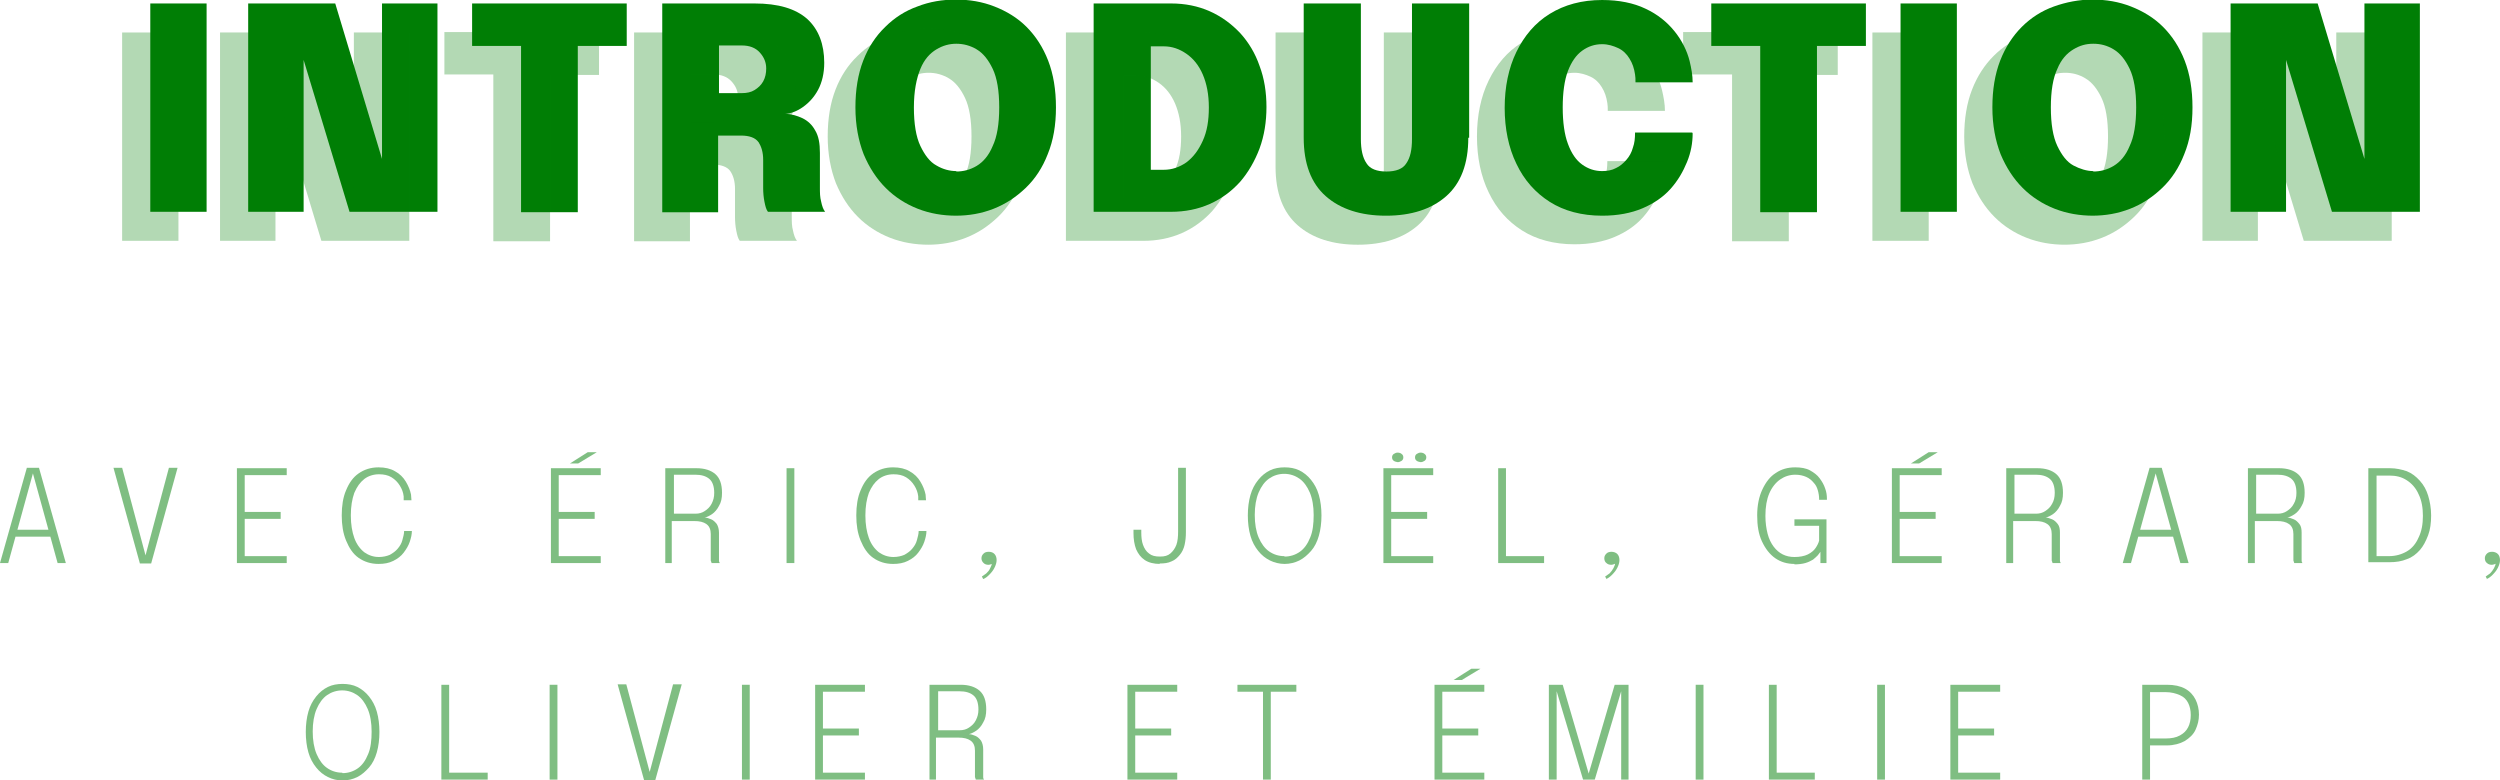 <?xml version="1.0" encoding="UTF-8"?><svg id="Calque_2" xmlns="http://www.w3.org/2000/svg" viewBox="0 0 57.72 18.02"><defs><style>.cls-1{opacity:.3;}.cls-1,.cls-2{fill:none;}.cls-2{opacity:.5;}.cls-3{fill:#007e05;}</style></defs><g id="Calque_1-2"><g id="_3_1"><path class="cls-3" d="m3.47,4.89V.08h1.3v4.81h-1.3Z"/><path class="cls-3" d="m7.01,4.89h-1.28V.08h2.01l1.33,4.42-.25.05V.08h1.28v4.81h-2.03L6.74.49l.27-.05v4.45Z"/><path class="cls-3" d="m14.47,1.06h-1.72l.59-.59v4.43h-1.31V.47l.59.59h-1.72V.08h3.57v.98Z"/><path class="cls-3" d="m15.29,4.89V.08h2.13c.55,0,.95.12,1.22.36.26.24.39.58.39,1.01,0,.24-.05.45-.14.62-.09.17-.21.3-.35.4s-.28.15-.41.16c.14,0,.27.04.4.1.12.06.22.15.29.28.08.13.11.3.11.52v.8c0,.12,0,.22.03.33.02.1.05.18.09.23h-1.32c-.04-.05-.06-.13-.08-.23-.02-.1-.03-.21-.03-.32v-.65c0-.17-.04-.31-.11-.41-.07-.1-.21-.15-.4-.15h-.87l.34-.4v2.17h-1.29Zm1.29-2.28l-.34-.46h.89c.11,0,.21-.02.29-.07.08-.05.15-.11.2-.2s.07-.19.07-.3c0-.14-.05-.26-.15-.37s-.24-.16-.41-.16h-.91l.38-.39v1.94Z"/><path class="cls-3" d="m22.08,4.98c-.31,0-.61-.05-.89-.16s-.53-.27-.74-.48c-.21-.21-.38-.47-.51-.78-.12-.31-.19-.67-.19-1.08s.06-.77.18-1.08c.12-.31.29-.57.51-.78.21-.21.46-.37.74-.47.28-.11.58-.16.89-.16s.61.05.89.16c.28.11.53.26.74.47.21.21.38.47.5.78.12.31.18.67.18,1.08s-.06.76-.19,1.08c-.12.31-.29.57-.51.78s-.46.37-.74.48c-.28.11-.57.16-.88.16Zm0-1.02c.16,0,.32-.04.47-.13.15-.09.28-.24.37-.46.1-.21.15-.51.15-.89s-.05-.68-.15-.89c-.1-.21-.22-.36-.37-.45s-.31-.13-.47-.13-.31.04-.46.13c-.15.09-.28.23-.37.45s-.15.51-.15.89.05.68.15.89.22.37.37.45c.15.09.31.13.46.13Z"/><path class="cls-3" d="m25.25,4.89V.08h1.79c.32,0,.62.06.89.18s.5.29.7.5c.2.22.35.47.45.76.11.29.16.61.16.95s-.05.66-.16.96c-.11.29-.26.55-.45.77-.2.22-.43.39-.7.51-.27.12-.57.18-.89.18h-1.79Zm1.32-.38l-.59-.59h.89c.19,0,.36-.06.52-.17.16-.12.28-.28.38-.5.1-.22.14-.47.14-.77s-.05-.55-.14-.76-.22-.37-.38-.48c-.16-.11-.33-.17-.52-.17h-.89l.59-.59v4.04Z"/><path class="cls-3" d="m33.9,3.18c0,.6-.17,1.05-.51,1.35-.34.3-.81.45-1.39.45s-1.05-.15-1.39-.45c-.34-.3-.51-.75-.51-1.35V.08h1.32v3.13c0,.24.04.43.13.56.08.13.24.19.46.19s.38-.06.46-.19c.09-.13.13-.31.13-.56V.08h1.32v3.1Z"/><path class="cls-3" d="m39.08,3.08c0,.22-.04.44-.13.66s-.21.43-.38.62c-.17.19-.39.34-.65.45-.26.11-.57.17-.93.17-.47,0-.88-.11-1.21-.32s-.59-.5-.77-.88c-.18-.37-.27-.81-.27-1.29s.09-.92.27-1.29c.18-.37.43-.67.77-.88s.74-.32,1.21-.32c.39,0,.73.07,1,.2.28.13.5.31.67.52.17.21.29.45.35.69.04.17.07.33.07.49h-1.32c0-.07,0-.13-.01-.18-.02-.14-.06-.26-.13-.37-.06-.1-.15-.19-.26-.24s-.23-.09-.37-.09c-.17,0-.32.05-.46.15-.14.1-.25.26-.33.47-.08.21-.12.5-.12.84s.04.63.12.84c.08.22.19.38.33.48s.29.15.46.15c.12,0,.23-.02.32-.07.09-.04.17-.11.24-.19.07-.08.12-.17.15-.28.04-.11.05-.22.05-.35h1.32Z"/><path class="cls-3" d="m43.08,1.06h-1.72l.59-.59v4.43h-1.31V.47l.59.59h-1.72V.08h3.57v.98Z"/><path class="cls-3" d="m43.88,4.89V.08h1.3v4.81h-1.3Z"/><path class="cls-3" d="m48.33,4.98c-.31,0-.61-.05-.89-.16s-.53-.27-.74-.48c-.21-.21-.38-.47-.51-.78-.12-.31-.19-.67-.19-1.08s.06-.77.18-1.08c.12-.31.29-.57.5-.78.21-.21.46-.37.74-.47s.58-.16.89-.16.61.05.89.16.53.26.74.47c.21.21.38.47.5.78.12.31.18.67.18,1.08s-.06.76-.19,1.08c-.12.31-.29.57-.51.78-.22.21-.46.37-.74.48s-.57.16-.88.16Zm0-1.02c.16,0,.32-.04.47-.13s.28-.24.37-.46c.1-.21.15-.51.15-.89s-.05-.68-.15-.89-.22-.36-.37-.45c-.15-.09-.3-.13-.47-.13s-.31.04-.46.13-.28.23-.37.45c-.1.21-.15.51-.15.89s.05.68.15.89c.1.21.22.37.37.45s.31.13.46.13Z"/><path class="cls-3" d="m52.78,4.89h-1.28V.08h2.01l1.33,4.42-.25.05V.08h1.28v4.81h-2.03l-1.33-4.4.27-.05v4.45Z"/><g class="cls-1"><path class="cls-3" d="m2.82,5.56V.75h1.3v4.81h-1.3Z"/><path class="cls-3" d="m6.36,5.56h-1.28V.75h2.01l1.33,4.42-.25.05V.75h1.28v4.81h-2.03l-1.33-4.4.27-.05v4.45Z"/><path class="cls-3" d="m13.83,1.73h-1.72l.59-.59v4.43h-1.31V1.13l.59.59h-1.72v-.98h3.57v.98Z"/><path class="cls-3" d="m14.64,5.56V.75h2.13c.55,0,.95.12,1.22.36.26.24.39.58.39,1.01,0,.24-.05.45-.14.62-.09.17-.21.3-.35.4s-.28.15-.41.16c.14,0,.27.04.4.1.12.06.22.15.29.28.08.13.11.3.11.52v.8c0,.12,0,.22.03.33.02.1.05.18.09.23h-1.32c-.04-.05-.06-.13-.08-.23s-.03-.21-.03-.32v-.65c0-.17-.04-.31-.11-.41-.07-.1-.21-.15-.4-.15h-.87l.34-.4v2.17h-1.29Zm1.29-2.28l-.34-.46h.89c.11,0,.21-.02.29-.07.08-.05.15-.11.2-.2s.07-.19.07-.3c0-.14-.05-.26-.15-.37s-.24-.16-.41-.16h-.91l.38-.39v1.94Z"/><path class="cls-3" d="m21.44,5.65c-.31,0-.61-.05-.89-.16s-.53-.27-.74-.48c-.21-.21-.38-.47-.51-.78-.12-.31-.19-.67-.19-1.08s.06-.77.18-1.08c.12-.31.29-.57.51-.78.21-.21.46-.37.74-.47.28-.11.58-.16.89-.16s.61.05.89.16c.28.11.53.26.74.47.21.21.38.47.5.78.12.31.18.67.18,1.08s-.06.76-.19,1.08c-.12.31-.29.57-.51.78s-.46.37-.74.48c-.28.11-.57.16-.88.16Zm0-1.02c.16,0,.32-.04.47-.13.15-.09.28-.24.37-.46.1-.21.15-.51.15-.89s-.05-.68-.15-.89c-.1-.21-.22-.36-.37-.45s-.31-.13-.47-.13-.31.04-.46.13c-.15.09-.28.23-.37.45s-.15.51-.15.89.05.68.15.89.22.37.37.45c.15.09.31.13.46.13Z"/><path class="cls-3" d="m24.61,5.56V.75h1.79c.32,0,.62.06.89.18s.5.29.7.5c.2.22.35.47.45.76.11.29.16.61.16.95s-.05.66-.16.96c-.11.29-.26.55-.45.77-.2.22-.43.39-.7.51s-.57.18-.89.18h-1.79Zm1.32-.38l-.59-.59h.89c.19,0,.36-.06.52-.17.16-.12.28-.28.38-.5.1-.22.14-.47.14-.77s-.05-.55-.14-.76-.22-.37-.38-.48c-.16-.11-.33-.17-.52-.17h-.89l.59-.59v4.04Z"/><path class="cls-3" d="m33.25,3.85c0,.6-.17,1.05-.51,1.35-.34.3-.81.45-1.39.45s-1.05-.15-1.39-.45c-.34-.3-.51-.75-.51-1.35V.75h1.32v3.13c0,.24.04.43.13.56.08.13.24.19.46.19s.38-.06.46-.19c.09-.13.13-.31.13-.56V.75h1.32v3.1Z"/><path class="cls-3" d="m38.44,3.74c0,.22-.04.44-.13.66s-.21.43-.38.62c-.17.19-.39.34-.65.45-.26.11-.57.17-.93.17-.47,0-.88-.11-1.21-.32s-.59-.5-.77-.88c-.18-.37-.27-.81-.27-1.29s.09-.92.27-1.29c.18-.37.43-.67.77-.88s.74-.32,1.21-.32c.39,0,.73.07,1,.2.28.13.5.31.67.52.17.21.29.45.35.69.04.17.07.33.07.49h-1.32c0-.07,0-.13-.01-.18-.02-.14-.06-.26-.13-.37-.06-.1-.15-.19-.26-.24s-.23-.09-.37-.09c-.17,0-.32.05-.46.15-.14.1-.25.26-.33.47-.08.21-.12.5-.12.84s.04.63.12.84c.08.22.19.38.33.48s.29.15.46.15c.12,0,.23-.02.32-.07.09-.04.17-.11.24-.19.07-.08.12-.17.15-.28.04-.11.05-.22.05-.35h1.32Z"/><path class="cls-3" d="m42.43,1.73h-1.72l.59-.59v4.43h-1.31V1.13l.59.59h-1.72v-.98h3.57v.98Z"/><path class="cls-3" d="m43.23,5.56V.75h1.3v4.81h-1.3Z"/><path class="cls-3" d="m47.68,5.65c-.31,0-.61-.05-.89-.16s-.53-.27-.74-.48c-.21-.21-.38-.47-.51-.78-.12-.31-.19-.67-.19-1.08s.06-.77.18-1.08c.12-.31.29-.57.5-.78.21-.21.46-.37.74-.47s.58-.16.89-.16.61.05.89.16.53.26.74.47c.21.21.38.47.5.78.12.31.18.67.18,1.08s-.06.76-.19,1.08c-.12.31-.29.57-.51.78-.22.21-.46.37-.74.48s-.57.16-.88.16Zm0-1.02c.16,0,.32-.04.47-.13s.28-.24.37-.46c.1-.21.15-.51.15-.89s-.05-.68-.15-.89-.22-.36-.37-.45c-.15-.09-.3-.13-.47-.13s-.31.04-.46.13-.28.23-.37.45c-.1.21-.15.51-.15.89s.05.68.15.89c.1.21.22.37.37.45s.31.13.46.13Z"/><path class="cls-3" d="m52.13,5.56h-1.28V.75h2.01l1.33,4.42-.25.05V.75h1.28v4.81h-2.03l-1.33-4.4.27-.05v4.45Z"/></g><g class="cls-2"><path class="cls-3" d="m0,13l.62-2.2h.28l.62,2.2h-.19l-.57-2.07h0l-.57,2.07h-.19Zm.29-.61v-.16h.96v.16H.29Z"/><path class="cls-3" d="m3.23,13.01l-.61-2.21h.2l.55,2.06h-.02l.55-2.06h.2l-.61,2.21h-.26Z"/><path class="cls-3" d="m5.57,10.97l.08-.1v1.02l-.05-.07h.88v.16h-.88l.05-.06v1.02l-.08-.1h1.05v.16h-1.15v-2.19h1.15v.16h-1.05Z"/><path class="cls-3" d="m9.51,12.25c0,.09-.02.17-.05.26-.03.09-.08.17-.14.25-.06.08-.14.14-.24.19-.1.05-.21.07-.34.07-.18,0-.33-.05-.46-.14s-.22-.23-.29-.4c-.07-.17-.1-.36-.1-.58s.03-.42.1-.58c.07-.17.16-.3.29-.39s.28-.14.46-.14c.15,0,.28.03.38.09.11.06.19.14.25.24.06.1.1.2.12.3,0,.05.01.09.01.13h-.18s0-.06,0-.09c-.01-.09-.04-.17-.09-.25-.05-.08-.11-.14-.19-.19-.08-.05-.18-.07-.29-.07-.13,0-.25.04-.34.11-.1.08-.17.18-.23.32-.05.14-.08.31-.08.52s.03.38.08.52c.05.14.13.25.23.33.1.07.21.11.34.11.09,0,.18-.02.25-.05.07-.04.13-.08.18-.14.05-.06.09-.12.11-.2s.04-.14.04-.21h.18Z"/><path class="cls-3" d="m12.82,10.97l.08-.1v1.02l-.05-.07h.88v.16h-.88l.05-.06v1.02l-.08-.1h1.05v.16h-1.15v-2.19h1.15v.16h-1.05Zm.34-.27l.41-.26h.21l-.43.26h-.18Z"/><path class="cls-3" d="m15.36,13v-2.19h.72c.19,0,.34.05.44.14.1.09.15.23.15.43,0,.12-.02.22-.07.3-.04.08-.1.15-.16.19s-.12.07-.17.08c.05,0,.1.02.15.04.05.02.09.06.13.11.03.05.05.12.05.2v.53s0,.08,0,.11c0,.03.01.05.02.06h-.19s-.01-.03-.02-.06c0-.03,0-.06,0-.11v-.5c0-.1-.03-.18-.1-.23-.07-.05-.16-.07-.28-.07h-.57l.05-.07v1.04h-.18Zm.18-1.06l-.05-.08h.57c.08,0,.15-.02.21-.06s.12-.09.16-.17.06-.15.06-.25c0-.15-.04-.26-.11-.32-.08-.07-.19-.1-.33-.1h-.55l.06-.08v1.05Z"/><path class="cls-3" d="m18.16,13v-2.19h.18v2.19h-.18Z"/><path class="cls-3" d="m21.39,12.25c0,.09-.02.17-.05.26-.03.09-.08.17-.14.25-.06.08-.14.14-.24.19-.1.05-.21.07-.34.07-.18,0-.33-.05-.46-.14s-.22-.23-.29-.4c-.07-.17-.1-.36-.1-.58s.03-.42.1-.58c.07-.17.16-.3.29-.39s.28-.14.46-.14c.15,0,.28.03.38.09.11.06.19.14.25.24.06.1.1.2.12.3,0,.05.01.09.01.13h-.18s0-.06,0-.09c-.01-.09-.04-.17-.09-.25-.05-.08-.11-.14-.19-.19-.08-.05-.18-.07-.29-.07-.13,0-.25.04-.34.11-.1.08-.17.18-.23.32-.05.14-.08.31-.08.52s.03.38.08.52c.05.14.13.25.23.33.1.07.21.11.34.11.09,0,.18-.02.25-.05.07-.04.13-.08.18-.14.05-.06.09-.12.11-.2s.04-.14.04-.21h.18Z"/><path class="cls-3" d="m22.7,13.37l-.03-.06s.06-.04.1-.07c.04-.04.07-.07.09-.12.02-.04.04-.08.04-.12,0,0,0-.02,0-.02s0-.02,0-.02h.06s-.03.05-.06.06c-.03.01-.05.02-.08.02-.04,0-.08-.01-.11-.04s-.05-.06-.05-.11.02-.08.05-.11.07-.04.12-.04c.06,0,.1.02.13.05s.05.08.05.14-.02.12-.05.18c-.03.06-.07.11-.12.16-.05.05-.09.08-.14.1Z"/><path class="cls-3" d="m26.78,13.02c-.14,0-.26-.03-.35-.09-.09-.06-.15-.14-.2-.25-.04-.11-.06-.23-.06-.37v-.08h.18v.06c0,.11.01.21.04.29.03.08.07.15.14.2.06.05.14.07.25.07s.18-.02.24-.07c.06-.05.11-.12.14-.2s.04-.19.04-.31v-1.47h.18v1.49c0,.11-.01.2-.03.29-.02.09-.06.17-.11.23-.05.06-.11.12-.19.15-.08.04-.17.05-.28.05Z"/><path class="cls-3" d="m29.66,13.02c-.12,0-.24-.03-.34-.08-.1-.05-.19-.12-.27-.22-.08-.1-.14-.21-.18-.35-.04-.14-.06-.3-.06-.47s.02-.33.06-.47c.04-.14.1-.25.18-.35.08-.1.17-.17.27-.22s.22-.07.34-.07.24.02.34.07.19.12.27.22c.08.1.14.21.18.35.04.14.06.3.06.47s-.02.33-.06.47-.1.26-.18.35-.17.17-.27.22c-.1.05-.22.08-.34.08Zm0-.17c.13,0,.25-.04.35-.11s.18-.18.24-.33c.06-.14.08-.32.08-.52s-.03-.38-.09-.52c-.06-.14-.14-.25-.24-.32s-.22-.11-.35-.11-.25.04-.35.11c-.1.07-.18.18-.24.32-.06.14-.09.32-.09.52s.03.38.09.52c.06.14.14.25.24.32.1.07.22.11.35.11Z"/><path class="cls-3" d="m32.04,10.97l.08-.1v1.02l-.05-.07h.88v.16h-.88l.05-.06v1.02l-.08-.1h1.05v.16h-1.15v-2.19h1.15v.16h-1.05Zm.23-.3s-.07-.01-.09-.03c-.03-.02-.04-.05-.04-.08s.01-.06.04-.08c.03-.02.06-.03.09-.03s.07.01.09.03c.03.02.04.05.04.08s-.01.06-.04.08c-.03.02-.06.03-.09.03Zm.53,0s-.07-.01-.09-.03c-.03-.02-.04-.05-.04-.08s.01-.06.04-.08c.03-.02.06-.03.09-.03s.07.01.09.03c.03.02.04.05.04.08s-.01.06-.04.08-.06.03-.09.03Z"/><path class="cls-3" d="m34.59,13v-2.19h.18v2.13l-.08-.1h.96v.16h-1.07Z"/><path class="cls-3" d="m37.09,13.37l-.03-.06s.06-.04.1-.07c.04-.04.06-.07.09-.12.02-.04.04-.08.04-.12,0,0,0-.02,0-.02s0-.02,0-.02h.05s-.03.05-.06.06c-.03.01-.05.02-.08.02-.04,0-.08-.01-.11-.04-.03-.02-.05-.06-.05-.11s.02-.08.05-.11c.03-.03.07-.04.12-.04.05,0,.1.02.13.05.03.03.05.08.05.14s-.02.12-.05.18c-.03.06-.07.11-.12.16-.05.05-.09.08-.14.1Z"/><path class="cls-3" d="m41.43,13.02c-.16,0-.31-.04-.44-.13-.13-.09-.23-.22-.31-.39-.08-.17-.11-.37-.11-.6s.04-.43.12-.6.18-.3.31-.38c.13-.09.28-.13.45-.13.13,0,.25.02.34.07s.17.11.22.18c.06.08.1.15.13.24.03.08.04.16.04.24h0v.02h-.18v-.02c0-.06-.01-.13-.03-.2s-.05-.13-.1-.18c-.04-.05-.1-.1-.17-.13s-.15-.05-.25-.05c-.13,0-.25.04-.35.11-.1.07-.19.18-.25.32-.06.14-.09.31-.09.52,0,.16.02.29.05.41.03.12.08.22.14.3.06.08.13.14.21.18.08.04.17.06.27.06.12,0,.23-.02.31-.06.08-.04.14-.09.18-.15.04-.06.07-.12.08-.17v-.34h-.57v-.15h.74v1.01h-.14v-.26s-.04.05-.06.08c-.03.03-.06.06-.11.1-.05.03-.11.06-.18.08-.07.02-.16.03-.25.03Z"/><path class="cls-3" d="m43.78,10.97l.08-.1v1.02l-.05-.07h.88v.16h-.88l.05-.06v1.02l-.08-.1h1.05v.16h-1.15v-2.19h1.15v.16h-1.05Zm.34-.27l.41-.26h.21l-.43.26h-.18Z"/><path class="cls-3" d="m46.32,13v-2.19h.72c.19,0,.34.05.44.14.1.09.15.23.15.43,0,.12-.02.22-.07.3-.04.08-.1.15-.16.19-.06.04-.12.07-.17.08.05,0,.1.02.15.04.05.02.09.06.13.11.04.05.05.12.05.2v.53s0,.08,0,.11c0,.03.01.05.02.06h-.19s-.01-.03-.02-.06c0-.03,0-.06,0-.11v-.5c0-.1-.03-.18-.1-.23-.07-.05-.16-.07-.28-.07h-.57l.06-.07v1.04h-.18Zm.18-1.06l-.06-.08h.57c.08,0,.15-.02.21-.06s.12-.09.16-.17c.04-.07.06-.15.06-.25,0-.15-.04-.26-.11-.32-.08-.07-.19-.1-.33-.1h-.55l.06-.08v1.05Z"/><path class="cls-3" d="m49.01,13l.62-2.2h.28l.62,2.2h-.19l-.57-2.07h0l-.57,2.07h-.19Zm.29-.61v-.16h.96v.16h-.96Z"/><path class="cls-3" d="m51.9,13v-2.19h.72c.19,0,.34.05.44.14.1.09.15.23.15.43,0,.12-.02.22-.07.3-.04.08-.1.15-.16.19-.06.04-.12.07-.17.08.05,0,.1.02.15.04.05.02.09.06.13.11.04.05.05.12.05.2v.53s0,.08,0,.11c0,.03.01.05.02.06h-.19s-.01-.03-.02-.06c0-.03,0-.06,0-.11v-.5c0-.1-.03-.18-.1-.23-.07-.05-.16-.07-.28-.07h-.57l.06-.07v1.04h-.18Zm.18-1.06l-.06-.08h.57c.08,0,.15-.02.21-.06s.12-.09.16-.17c.04-.07.06-.15.06-.25,0-.15-.04-.26-.11-.32-.08-.07-.19-.1-.33-.1h-.55l.06-.08v1.05Z"/><path class="cls-3" d="m54.68,13v-2.19h.5c.14,0,.27.03.39.07.12.05.21.12.3.22s.15.21.19.34c.04.13.07.29.07.46s-.02.33-.07.46-.11.25-.19.34c-.08.09-.18.17-.3.21-.12.05-.25.07-.39.07h-.5Zm.19-.06l-.08-.1h.37c.15,0,.29-.04.41-.11.12-.07.21-.18.27-.32.07-.14.1-.31.1-.5s-.03-.36-.1-.5c-.06-.14-.16-.25-.27-.32-.12-.08-.25-.11-.41-.11h-.37l.08-.1v2.07Z"/><path class="cls-3" d="m57.42,13.37l-.03-.06s.06-.04.1-.07c.04-.04.06-.07.09-.12.02-.04.04-.08.04-.12,0,0,0-.02,0-.02s0-.02,0-.02h.05s-.03.05-.06.06c-.03.01-.05.02-.08.02-.04,0-.08-.01-.11-.04-.03-.02-.05-.06-.05-.11s.02-.08.05-.11c.03-.03.07-.04.12-.04.05,0,.1.02.13.05.03.03.05.08.05.14s-.02.12-.05.18c-.03.06-.07.11-.12.16-.05.05-.09.08-.14.1Z"/><path class="cls-3" d="m7.91,18.02c-.12,0-.24-.03-.34-.08-.1-.05-.19-.12-.27-.22-.08-.1-.14-.21-.18-.35-.04-.14-.06-.3-.06-.47s.02-.33.06-.47c.04-.14.1-.25.18-.35.08-.1.17-.17.27-.22s.22-.07.34-.07.24.02.34.07.19.12.27.22c.08.1.14.21.18.35.04.14.06.3.06.47s-.02.33-.06.47-.1.26-.18.35-.17.17-.27.22c-.1.05-.22.08-.34.08Zm0-.17c.13,0,.25-.04.35-.11s.18-.18.24-.33c.06-.14.08-.32.08-.52s-.03-.38-.09-.52c-.06-.14-.14-.25-.24-.32s-.22-.11-.35-.11-.25.04-.35.11c-.1.07-.18.18-.24.32-.06.14-.09.32-.09.52s.03.38.09.52c.06.14.14.25.24.32.1.07.22.11.35.11Z"/><path class="cls-3" d="m10.19,18v-2.19h.18v2.13l-.08-.1h.97v.16h-1.07Z"/><path class="cls-3" d="m12.69,18v-2.19h.18v2.19h-.18Z"/><path class="cls-3" d="m14.87,18.01l-.61-2.21h.2l.55,2.06h-.02l.55-2.06h.2l-.61,2.21h-.26Z"/><path class="cls-3" d="m17.13,18v-2.19h.18v2.19h-.18Z"/><path class="cls-3" d="m18.92,15.97l.08-.1v1.02l-.05-.07h.88v.16h-.88l.05-.06v1.02l-.08-.1h1.05v.16h-1.15v-2.19h1.15v.16h-1.05Z"/><path class="cls-3" d="m21.46,18v-2.19h.72c.19,0,.34.05.44.14.1.09.15.23.15.43,0,.12-.02.22-.07.3-.04.08-.1.15-.16.19s-.12.07-.17.08c.05,0,.1.02.15.04.05.02.09.06.13.11.03.05.05.12.05.2v.53s0,.08,0,.11c0,.03.01.05.02.06h-.19s-.01-.03-.02-.06c0-.03,0-.06,0-.11v-.5c0-.1-.03-.18-.1-.23-.07-.05-.16-.07-.28-.07h-.57l.05-.07v1.04h-.18Zm.18-1.06l-.05-.08h.57c.08,0,.15-.02.21-.06s.12-.09.16-.17.06-.15.06-.25c0-.15-.04-.26-.11-.32-.08-.07-.19-.1-.33-.1h-.55l.06-.08v1.05Z"/><path class="cls-3" d="m26.13,15.97l.08-.1v1.02l-.05-.07h.88v.16h-.88l.05-.06v1.02l-.08-.1h1.05v.16h-1.15v-2.19h1.15v.16h-1.05Z"/><path class="cls-3" d="m29.93,15.97h-.63l.04-.1v2.13h-.18v-2.13l.05.1h-.64v-.16h1.36v.16Z"/><path class="cls-3" d="m33.22,15.97l.08-.1v1.02l-.05-.07h.88v.16h-.88l.05-.06v1.02l-.08-.1h1.05v.16h-1.15v-2.19h1.15v.16h-1.05Zm.34-.27l.41-.26h.21l-.43.26h-.18Z"/><path class="cls-3" d="m37.29,15.81h.31v2.19h-.17v-2.04h0s-.61,2.04-.61,2.04h-.27l-.61-2.04h0s0,2.04,0,2.04h-.18v-2.19h.32l.6,2.05h0l.6-2.05Z"/><path class="cls-3" d="m39.15,18v-2.19h.18v2.19h-.18Z"/><path class="cls-3" d="m40.84,18v-2.19h.18v2.13l-.08-.1h.96v.16h-1.07Z"/><path class="cls-3" d="m43.34,18v-2.19h.18v2.19h-.18Z"/><path class="cls-3" d="m45.13,15.97l.08-.1v1.02l-.05-.07h.88v.16h-.88l.05-.06v1.02l-.08-.1h1.05v.16h-1.15v-2.19h1.15v.16h-1.05Z"/><path class="cls-3" d="m49.64,18h-.18v-2.19h.57c.17,0,.31.03.42.09s.19.15.24.25c.05.1.08.22.08.35s-.03.24-.08.35c-.05.11-.14.19-.25.26-.11.06-.25.1-.41.1h-.39v.79Zm0-.86l-.08-.09h.44c.13,0,.24-.02.33-.07.09-.05.15-.11.19-.19.04-.08.06-.17.06-.28s-.02-.2-.06-.28c-.04-.08-.1-.14-.19-.18s-.2-.07-.33-.07h-.44l.08-.1v1.27Z"/></g></g></g></svg>